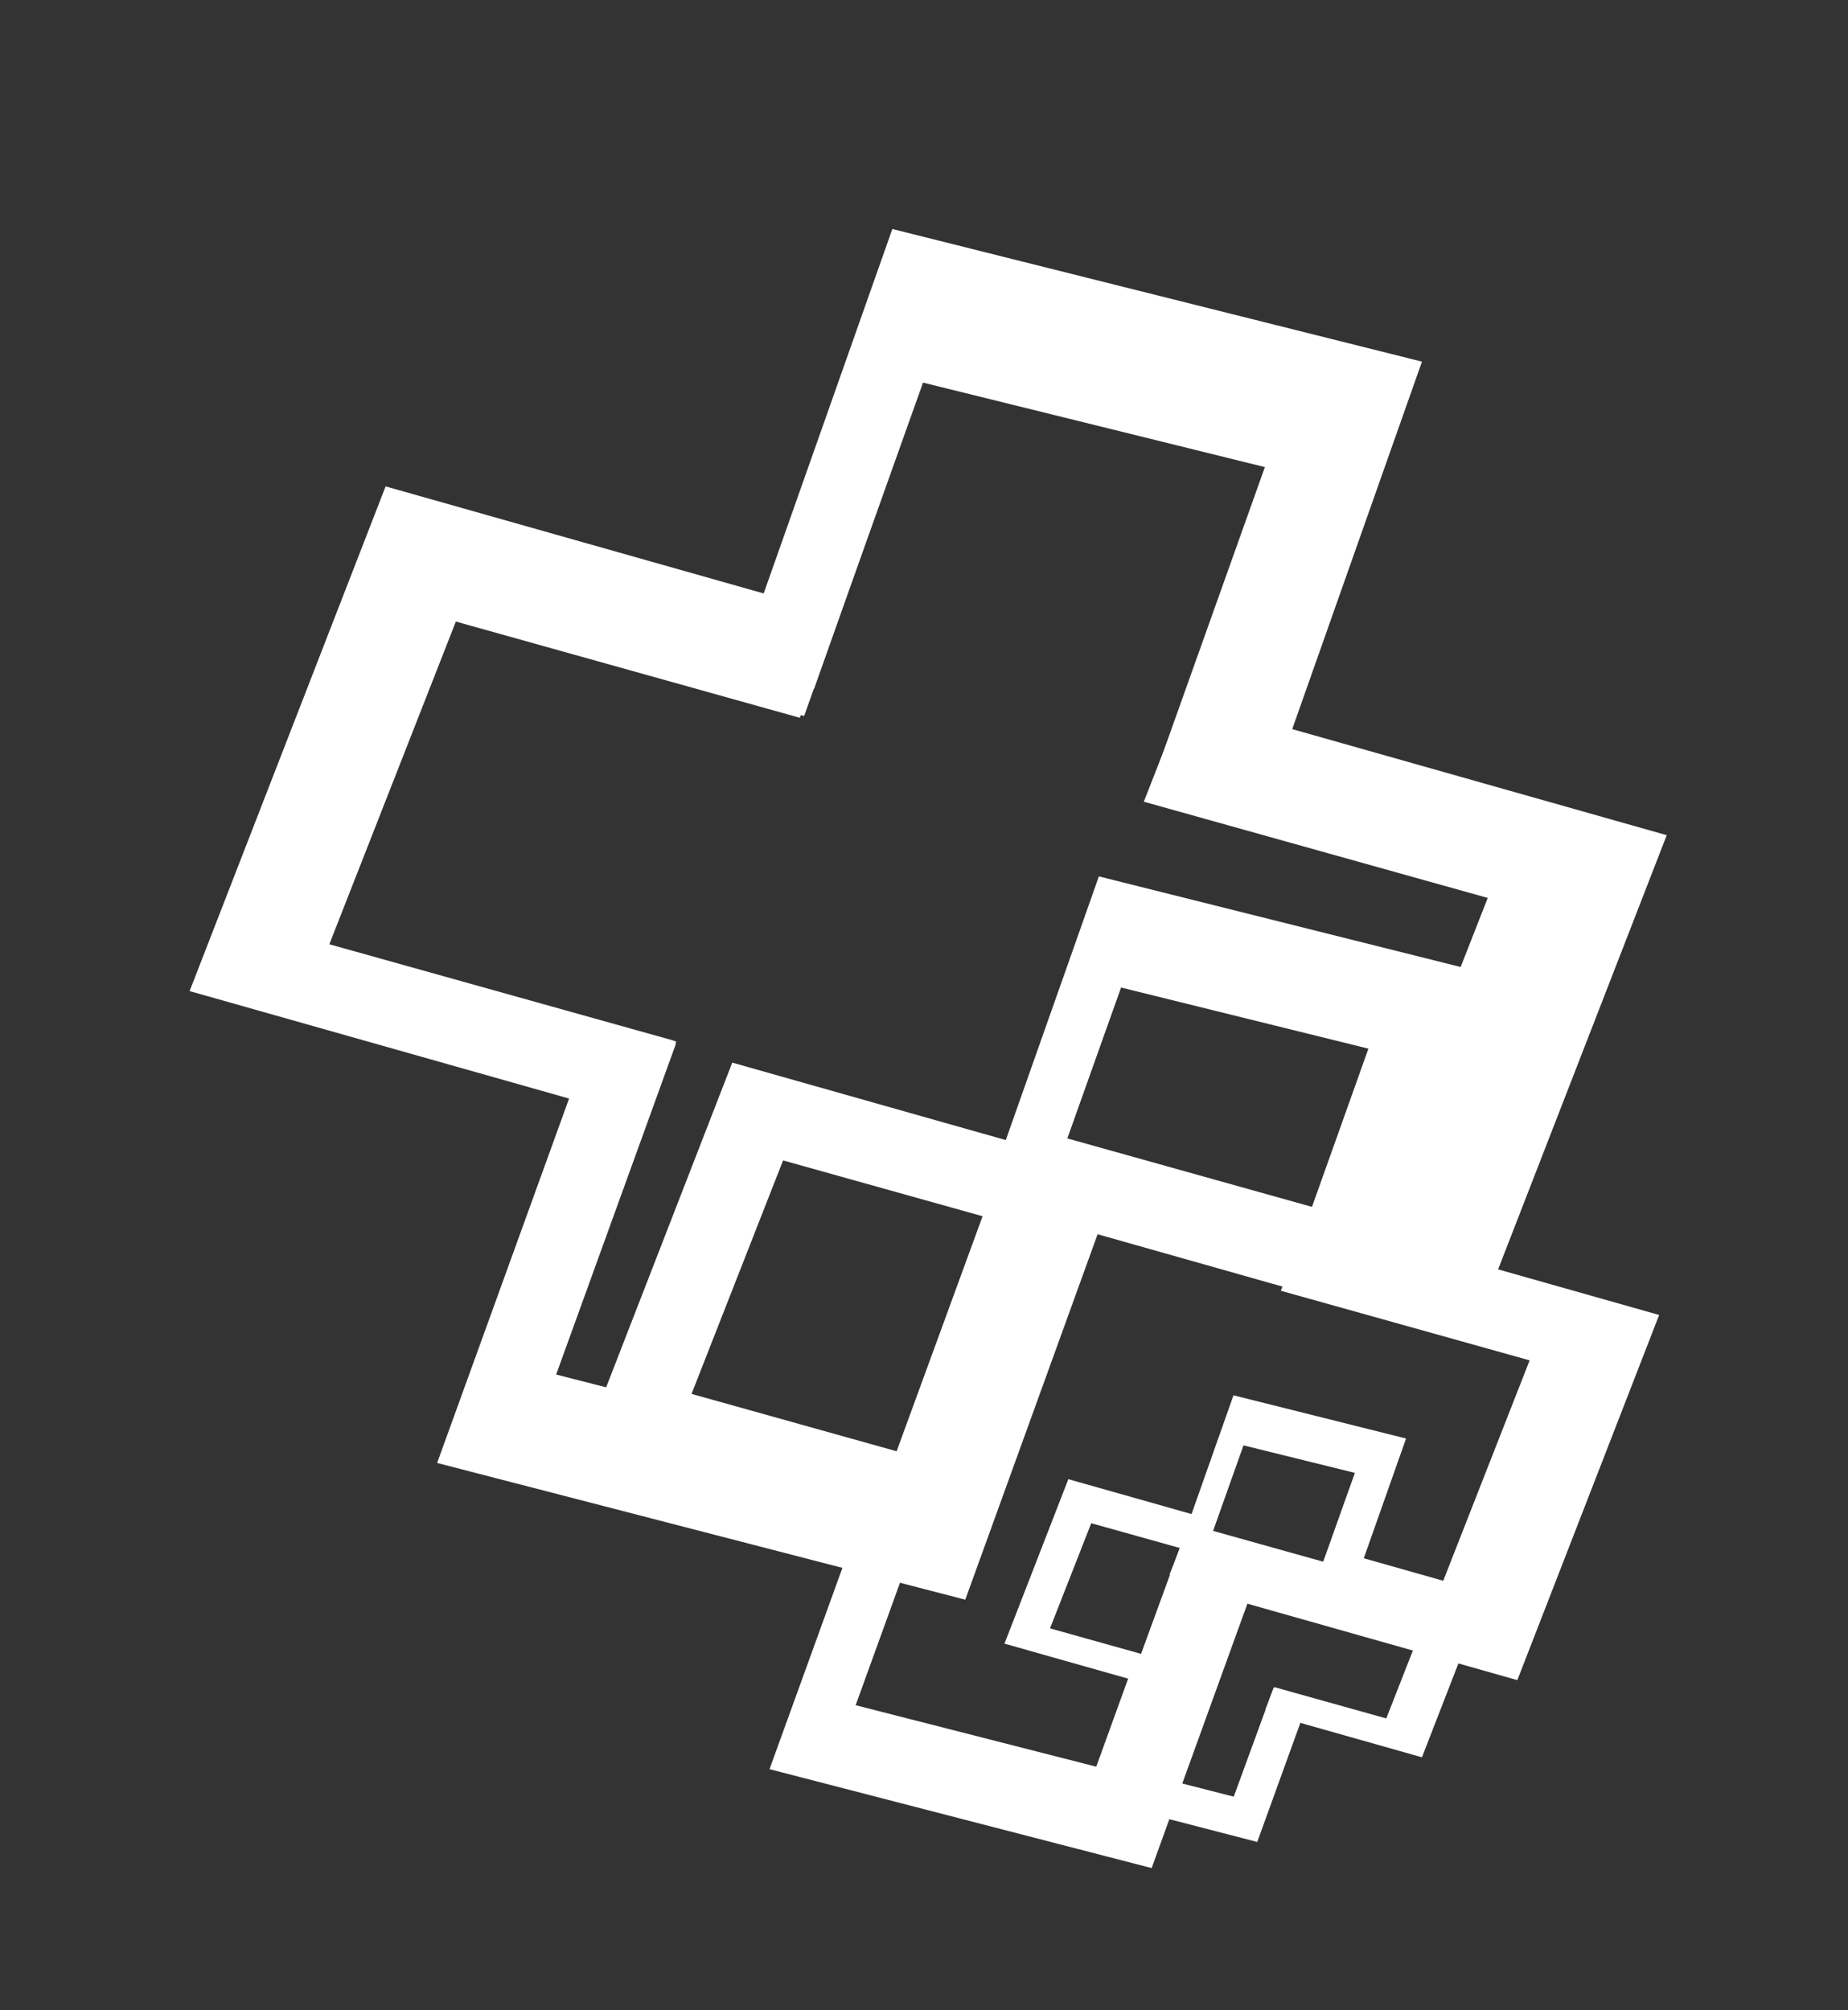<?xml version="1.0" encoding="UTF-8"?> <svg xmlns="http://www.w3.org/2000/svg" width="445" height="484" viewBox="0 0 445 484" fill="none"><rect x="0" y="0" width="445" height="484" fill="#333333" stroke="none"/> <path fill-rule="evenodd" clip-rule="evenodd" d="M188.572 419.477L214.236 349.315L226.97 352.569L205.771 410.523L264.757 425.594L285.955 367.639L298.773 370.914L273.109 441.076L188.572 419.477Z" fill="white"></path> <path fill-rule="evenodd" clip-rule="evenodd" d="M354.159 399.446L281.62 379.154L286.379 367.016L346.297 383.778L368.34 327.559L308.422 310.797L313.211 298.582L385.749 318.874L354.159 399.446Z" fill="white"></path> <path fill-rule="evenodd" clip-rule="evenodd" d="M180.705 263.746L253.243 284.038L248.484 296.176L188.566 279.414L166.524 335.633L226.442 352.395L221.652 364.61L149.114 344.318L180.705 263.746Z" fill="white"></path> <path fill-rule="evenodd" clip-rule="evenodd" d="M261.959 222.497L236.883 292.809L249.243 295.863L269.956 237.785L329.515 252.502L308.802 310.58L321.655 313.756L346.732 243.445L261.959 222.497Z" fill="white"></path> <path fill-rule="evenodd" clip-rule="evenodd" d="M185.301 425.993L213.032 349.423L226.892 353.01L203.986 416.259L268.191 432.877L291.097 369.628L305.048 373.24L277.318 449.81L185.301 425.993Z" fill="white"></path> <path fill-rule="evenodd" clip-rule="evenodd" d="M365.376 404.554L286.412 382.195L291.556 368.951L356.78 387.42L380.609 326.07L315.384 307.601L320.562 294.27L399.526 316.629L365.376 404.554Z" fill="white"></path> <path fill-rule="evenodd" clip-rule="evenodd" d="M176.329 255.865L255.293 278.224L250.149 291.468L184.925 272.999L161.096 334.349L226.321 352.818L221.143 366.149L142.179 343.79L176.329 255.865Z" fill="white"></path> <path fill-rule="evenodd" clip-rule="evenodd" d="M264.61 211.026L237.519 287.761L250.973 291.131L273.35 227.747L338.178 243.981L315.8 307.365L329.789 310.868L356.881 234.132L264.61 211.026Z" fill="white"></path> <path fill-rule="evenodd" clip-rule="evenodd" d="M109.78 343.255L145.251 246.28L162.851 250.776L133.551 330.879L215.079 351.709L244.379 271.606L262.095 276.132L226.624 373.108L109.78 343.255Z" fill="white"></path> <path fill-rule="evenodd" clip-rule="evenodd" d="M338.646 315.569L238.386 287.522L244.964 270.746L327.781 293.914L358.247 216.211L275.43 193.043L282.05 176.159L382.31 204.206L338.646 315.569Z" fill="white"></path> <path fill-rule="evenodd" clip-rule="evenodd" d="M98.906 128.009L199.165 156.056L192.588 172.832L109.771 149.664L79.305 227.368L162.122 250.536L155.502 267.419L55.242 239.372L98.906 128.009Z" fill="white"></path> <path fill-rule="evenodd" clip-rule="evenodd" d="M211.212 70.998L176.553 168.179L193.636 172.401L222.265 92.128L304.585 112.47L275.956 192.742L293.722 197.132L328.381 99.951L211.212 70.998Z" fill="white"></path> <path fill-rule="evenodd" clip-rule="evenodd" d="M105.259 352.261L143.586 246.428L162.743 251.387L131.084 338.806L219.825 361.776L251.485 274.356L270.768 279.347L232.44 385.18L105.259 352.261Z" fill="white"></path> <path fill-rule="evenodd" clip-rule="evenodd" d="M354.15 322.629L245.01 291.726L252.12 273.42L342.27 298.946L375.205 214.151L285.054 188.624L292.211 170.198L401.352 201.102L354.15 322.629Z" fill="white"></path> <path fill-rule="evenodd" clip-rule="evenodd" d="M92.857 117.116L201.998 148.02L194.888 166.326L104.738 140.799L71.803 225.595L161.954 251.122L154.797 269.547L45.656 238.643L92.857 117.116Z" fill="white"></path> <path fill-rule="evenodd" clip-rule="evenodd" d="M214.876 55.141L177.432 161.201L196.027 165.858L226.956 78.252L316.558 100.69L285.629 188.296L304.965 193.138L342.409 87.078L214.876 55.141Z" fill="white"></path> <path fill-rule="evenodd" clip-rule="evenodd" d="M262.774 429.857L274.333 398.256L280.068 399.721L270.52 425.824L297.088 432.612L306.635 406.509L312.409 407.984L300.85 439.585L262.774 429.857Z" fill="white"></path> <path fill-rule="evenodd" clip-rule="evenodd" d="M337.355 420.834L304.683 411.695L306.827 406.228L333.814 413.778L343.742 388.457L316.755 380.907L318.912 375.405L351.583 384.545L337.355 420.834Z" fill="white"></path> <path fill-rule="evenodd" clip-rule="evenodd" d="M259.23 359.715L291.902 368.855L289.759 374.321L262.771 366.772L252.843 392.093L279.831 399.642L277.673 405.144L245.002 396.004L259.23 359.715Z" fill="white"></path> <path fill-rule="evenodd" clip-rule="evenodd" d="M295.828 341.137L284.533 372.805L290.1 374.181L299.43 348.022L326.255 354.651L316.926 380.81L322.715 382.24L334.01 350.572L295.828 341.137Z" fill="white"></path> <path fill-rule="evenodd" clip-rule="evenodd" d="M261.301 432.791L273.79 398.303L280.033 399.919L269.716 428.407L298.634 435.892L308.951 407.404L315.235 409.031L302.745 443.518L261.301 432.791Z" fill="white"></path> <path fill-rule="evenodd" clip-rule="evenodd" d="M342.407 423.135L306.841 413.065L309.157 407.099L338.535 415.418L349.267 387.786L319.89 379.467L322.222 373.463L357.788 383.533L342.407 423.135Z" fill="white"></path> <path fill-rule="evenodd" clip-rule="evenodd" d="M257.26 356.165L292.825 366.236L290.509 372.201L261.131 363.882L250.399 391.515L279.776 399.833L277.444 405.838L241.878 395.767L257.26 356.165Z" fill="white"></path> <path fill-rule="evenodd" clip-rule="evenodd" d="M297.022 335.969L284.82 370.53L290.879 372.048L300.958 343.5L330.157 350.812L320.078 379.36L326.379 380.938L338.581 346.376L297.022 335.969Z" fill="white"></path> </svg> 